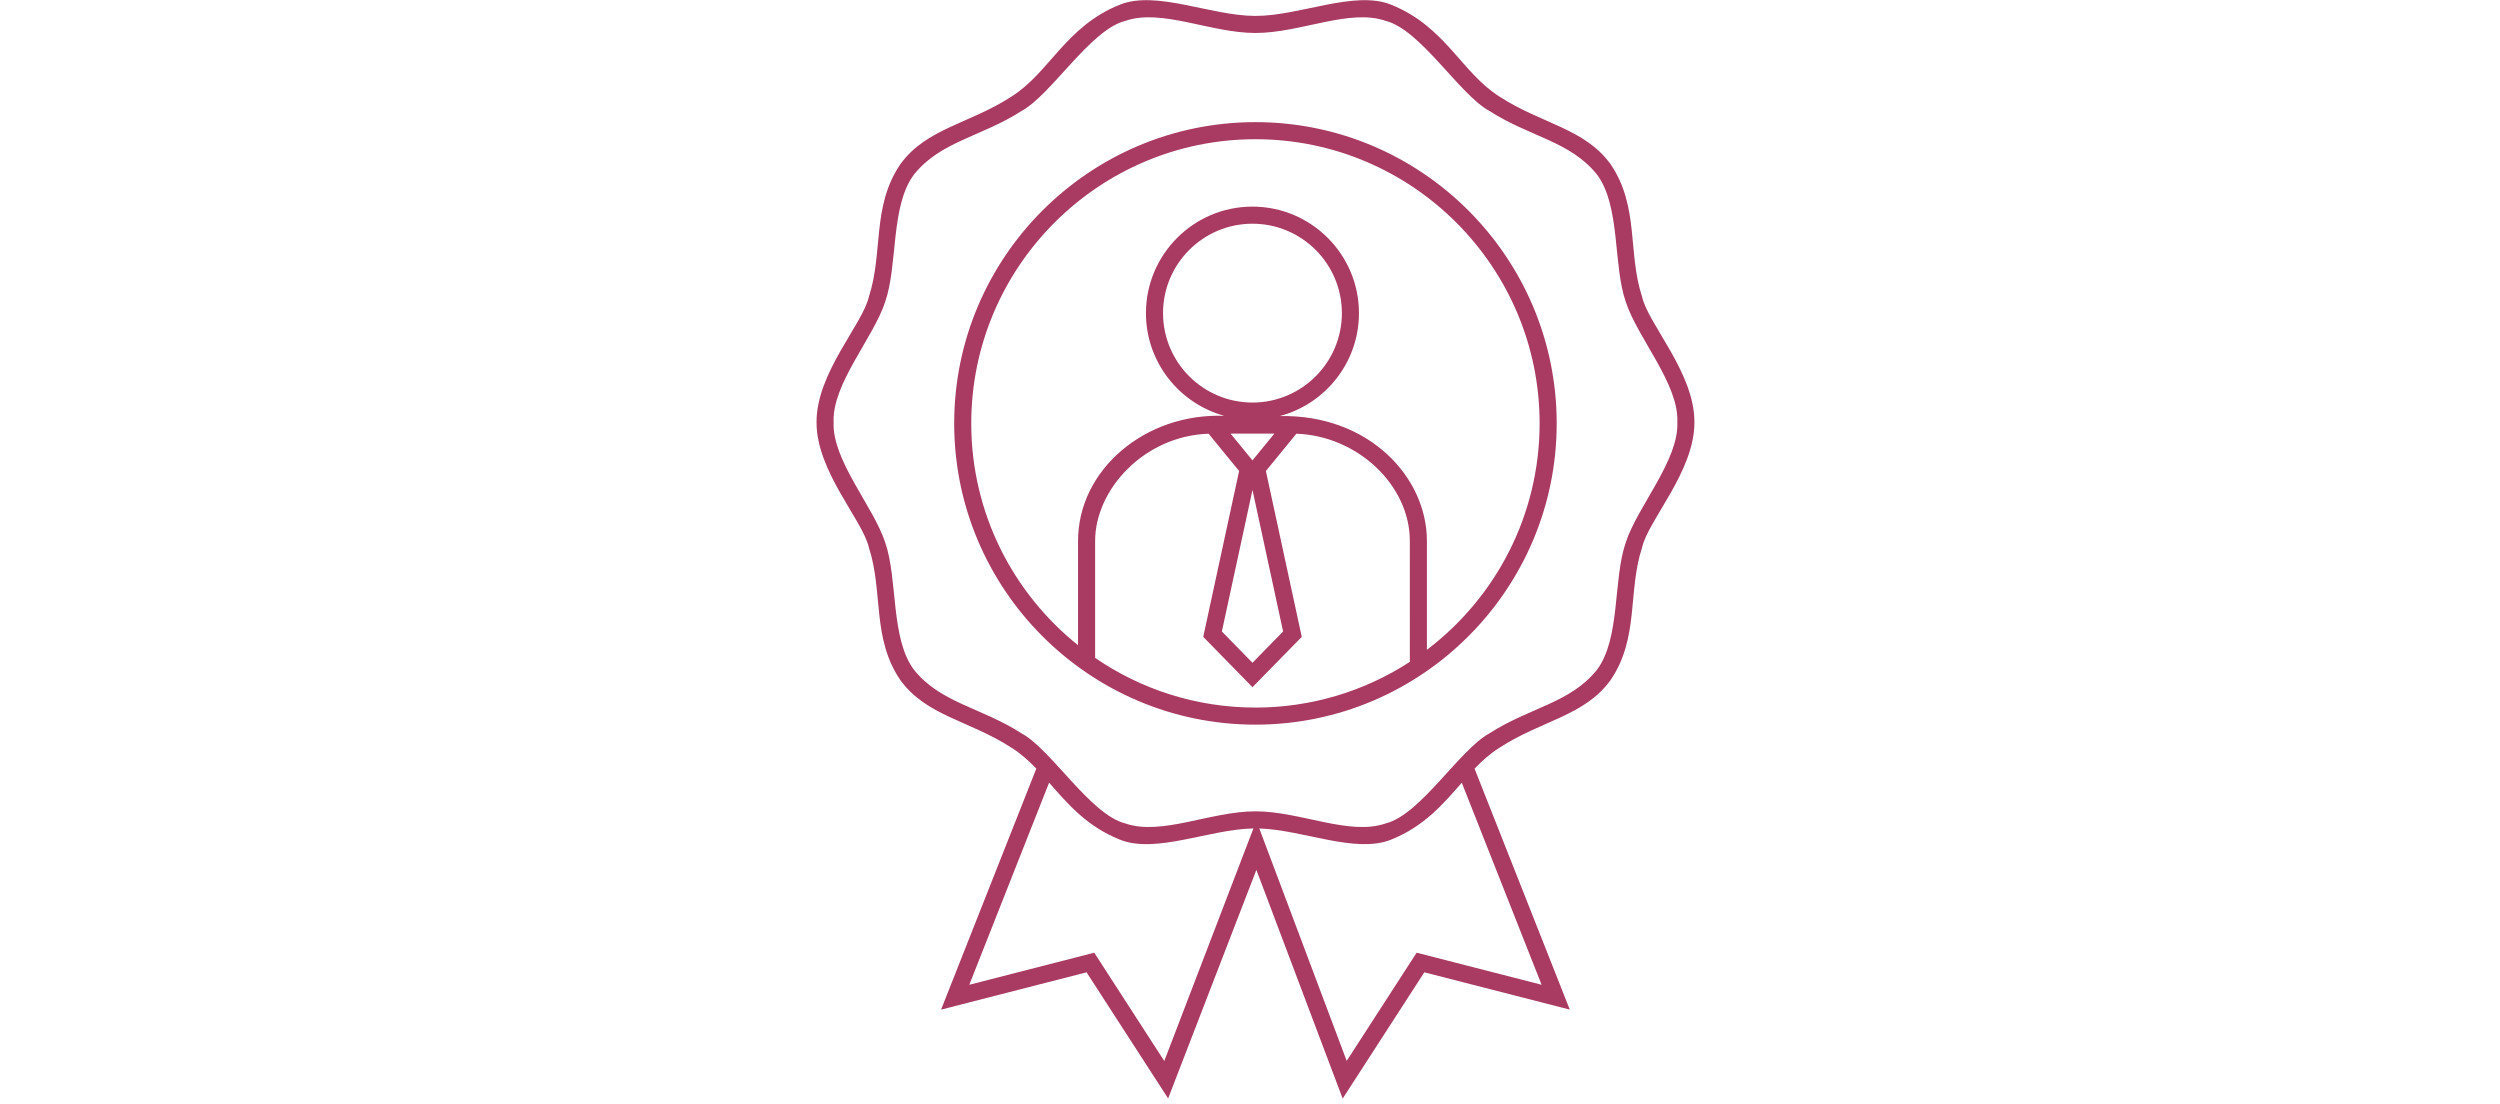 <svg width="249" height="110" viewBox="0 0 249 110" fill="none" xmlns="http://www.w3.org/2000/svg">
<path d="M125.042 12.165C108.497 12.165 95.037 25.625 95.037 42.17C95.037 58.715 108.498 72.175 125.042 72.175C141.586 72.175 155.046 58.715 155.046 42.17C155.046 25.625 141.586 12.165 125.042 12.165ZM140.42 65.92C135.844 68.898 130.501 70.48 125.042 70.474C119.122 70.474 113.622 68.645 109.075 65.527V53.874C109.075 48.759 113.955 43.411 120.376 43.197L123.416 46.911L119.843 63.432L124.748 68.443L129.655 63.433L126.082 46.911L129.119 43.198C135.183 43.404 140.419 48.303 140.419 53.875L140.42 65.92ZM126.928 43.186L124.747 45.853L122.564 43.186H126.928ZM115.838 31.188C115.838 26.277 119.834 22.281 124.746 22.281C129.656 22.281 133.652 26.277 133.652 31.188C133.652 36.099 129.657 40.095 124.746 40.095C119.835 40.095 115.838 36.098 115.838 31.188ZM124.748 48.793L127.797 62.895L124.747 66.011L121.697 62.895L124.748 48.793ZM142.12 64.723V53.873C142.12 47.515 136.338 41.266 127.466 41.44C132 40.236 135.352 36.097 135.352 31.187C135.352 25.338 130.593 20.579 124.745 20.579C118.895 20.579 114.137 25.339 114.137 31.187C114.137 36.067 117.451 40.187 121.947 41.417C114.025 41.124 107.373 46.811 107.373 53.873V64.263C100.893 59.073 96.737 51.098 96.737 42.17C96.737 26.562 109.434 13.866 125.041 13.866C140.647 13.866 153.345 26.562 153.345 42.17C153.345 51.366 148.935 59.55 142.12 64.723ZM163.548 29.547C162.111 25.177 163.276 20.554 160.416 16.357C157.829 12.777 153.508 12.327 149.358 9.626C145.568 7.249 143.972 2.643 138.559 0.468C134.909 -1.002 129.495 1.585 125.046 1.585C120.596 1.585 115.183 -1.002 111.533 0.468C106.119 2.643 104.523 7.249 100.733 9.626C96.583 12.326 92.262 12.778 89.675 16.357C86.815 20.553 87.979 25.177 86.543 29.547C85.936 32.287 81.312 37.123 81.327 42.047C81.31 46.969 85.937 51.805 86.543 54.546C87.979 58.916 86.815 63.54 89.675 67.736C92.263 71.315 96.583 71.766 100.733 74.466C101.665 75.05 102.463 75.769 103.218 76.553L93.731 100.558L108.221 96.842L116.345 109.405L125.135 86.64L133.73 109.419L141.862 96.842L156.352 100.558L146.867 76.558C147.624 75.772 148.425 75.051 149.358 74.466C153.508 71.763 157.829 71.314 160.416 67.734C163.276 63.539 162.112 58.915 163.548 54.544C164.155 51.804 168.778 46.968 168.764 42.045C168.779 37.123 164.155 32.287 163.548 29.547ZM115.962 105.677L108.986 94.889L96.541 98.083L104.491 77.951C106.328 80.04 108.211 82.291 111.534 83.626C115.128 85.073 120.431 82.59 124.841 82.512L115.962 105.677ZM153.544 98.083L141.097 94.889L134.131 105.665L125.426 82.515C129.8 82.652 135.012 85.054 138.559 83.626C141.876 82.294 143.76 80.047 145.594 77.96L153.544 98.083ZM161.93 54.02C160.646 57.706 161.417 63.606 159.04 66.734C156.39 70.028 152.323 70.476 148.332 73.051C145.39 74.645 141.492 81.131 138.032 82.008C134.405 83.275 129.531 80.808 125.046 80.808C120.561 80.808 115.687 83.275 112.059 82.008C108.6 81.132 104.701 74.646 101.76 73.051C97.768 70.476 93.701 70.027 91.05 66.734C88.674 63.607 89.445 57.706 88.161 54.02C86.999 50.45 82.853 45.826 83.029 42.046C82.853 38.266 86.999 33.642 88.161 30.072C89.445 26.387 88.674 20.486 91.051 17.359C93.701 14.065 97.768 13.618 101.761 11.042C104.701 9.447 108.6 2.962 112.059 2.086C115.687 0.818 120.561 3.285 125.046 3.285C129.531 3.285 134.405 0.818 138.033 2.085C141.493 2.961 145.39 9.446 148.332 11.041C152.323 13.617 156.39 14.065 159.039 17.358C161.417 20.485 160.646 26.386 161.929 30.071C163.092 33.641 167.239 38.265 167.062 42.045C167.238 45.826 163.09 50.45 161.93 54.02Z" fill="#A93A61"/>
</svg>
